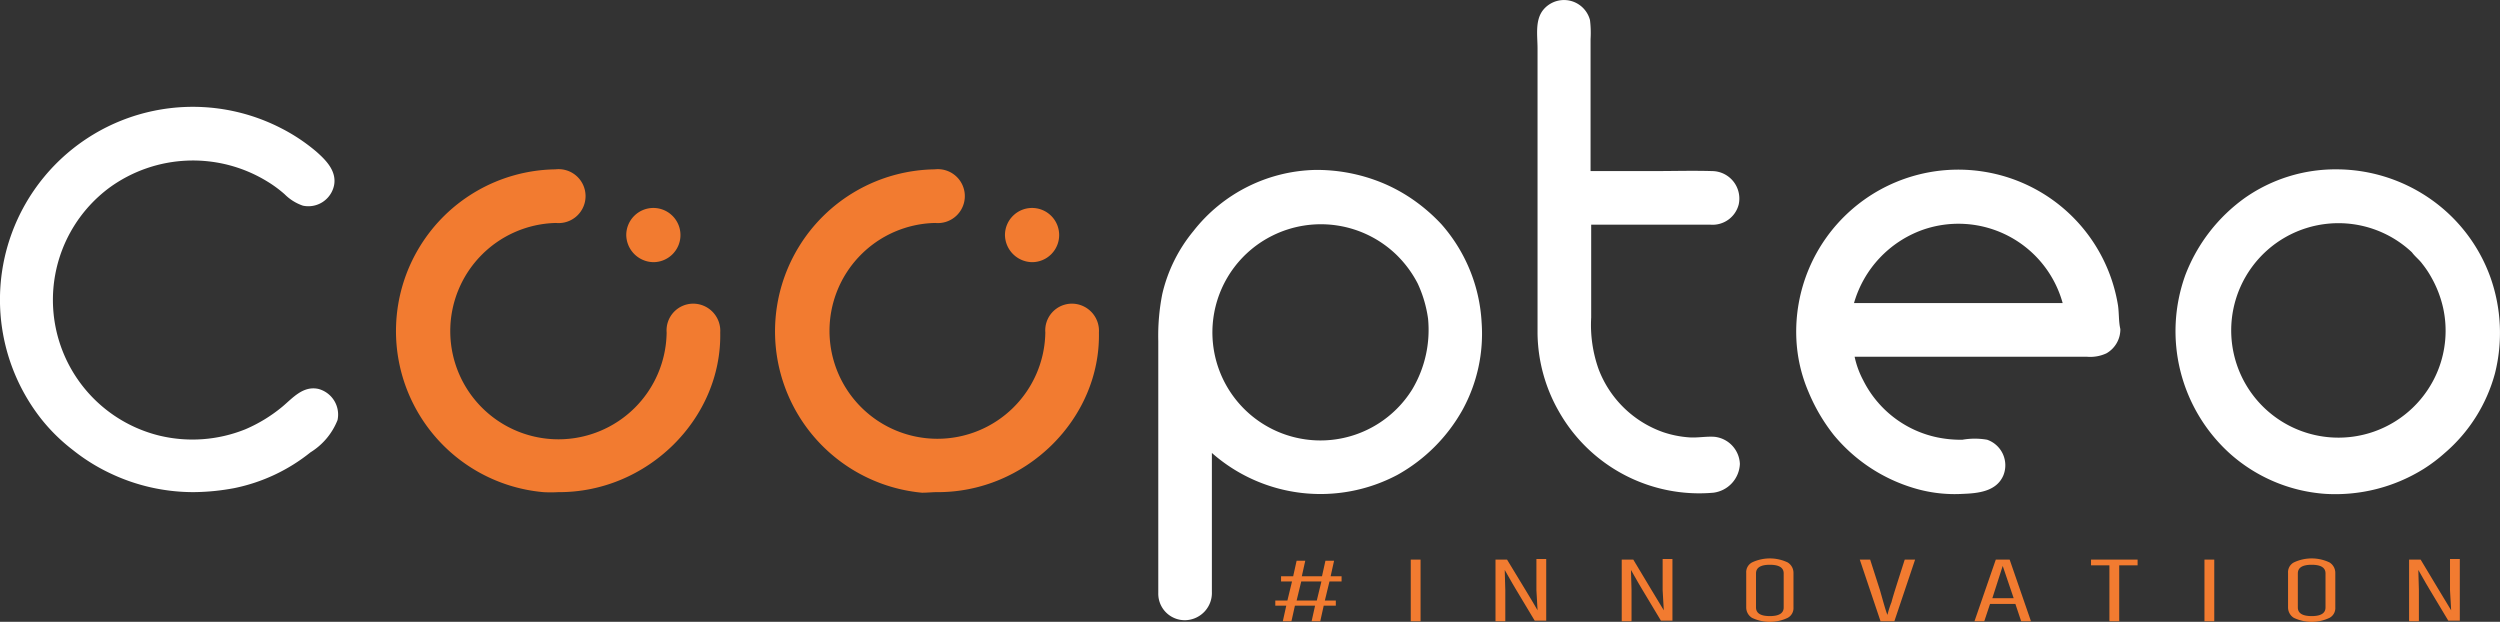 <svg xmlns="http://www.w3.org/2000/svg" viewBox="0 0 203.972 50.734">
  <rect x="0" y="0" width="203.972" height="50.734" fill="#333333" stroke="none"/>
  <defs>
    <style>
      .cls-1 {
        fill: #f27b30;
      }

      .cls-2 {
        fill: #fff;
      }
    </style>
  </defs>
  <g id="Groupe_68" data-name="Groupe 68" transform="translate(-0.05 -0.12)">
    <g id="e8QXgU.tif_6_" transform="translate(63.311 13.936)">
      <g id="Groupe_1" data-name="Groupe 1">
        <path id="Tracé_1" data-name="Tracé 1" class="cls-1" d="M147.751,55.834c7.242.047,13.356-5.973,13.215-13.027a2.215,2.215,0,0,0-2.21-2.351,2.179,2.179,0,0,0-2.163,2.351,8.805,8.805,0,1,1-8.982-8.935,2.2,2.2,0,1,0-.047-4.374,13.221,13.221,0,0,0-1.035,26.383C146.951,55.881,147.374,55.834,147.751,55.834Z" transform="translate(-134.567 -29.497)"/>
        <path id="Tracé_2" data-name="Tracé 2" class="cls-1" d="M176.61,40.621a2.211,2.211,0,1,0-2.21-2.21A2.248,2.248,0,0,0,176.61,40.621Z" transform="translate(-155.667 -33.048)"/>
      </g>
    </g>
    <g id="e8QXgU.tif_5_" transform="translate(32.38 13.936)">
      <g id="Groupe_2" data-name="Groupe 2">
        <path id="Tracé_3" data-name="Tracé 3" class="cls-1" d="M82.013,55.834c7.242.047,13.356-5.973,13.215-13.027a2.215,2.215,0,0,0-2.21-2.351,2.179,2.179,0,0,0-2.163,2.351,8.827,8.827,0,1,1-9.029-8.935,2.2,2.2,0,1,0-.047-4.374,13.195,13.195,0,0,0-.988,26.336A10.6,10.6,0,0,0,82.013,55.834Z" transform="translate(-68.795 -29.497)"/>
        <path id="Tracé_4" data-name="Tracé 4" class="cls-1" d="M110.91,40.621a2.211,2.211,0,1,0-2.21-2.21A2.248,2.248,0,0,0,110.91,40.621Z" transform="translate(-89.934 -33.048)"/>
      </g>
    </g>
    <g id="e8QXgU.tif_4_" transform="translate(0.05 8.863)">
      <g id="Groupe_3" data-name="Groupe 3">
        <path id="Tracé_5" data-name="Tracé 5" class="cls-2" d="M15.875,50.121a15.767,15.767,0,0,1-6.866-1.552A15.367,15.367,0,0,1,6,46.688a14.7,14.7,0,0,1-2.587-2.54A15.737,15.737,0,0,1,22.929,20.4a14.919,14.919,0,0,1,2.916,1.928c.8.705,1.693,1.6,1.458,2.775a2.141,2.141,0,0,1-2.54,1.646,3.88,3.88,0,0,1-1.5-.941,9.862,9.862,0,0,0-1.411-1.035,11.589,11.589,0,0,0-12.886.517,11.4,11.4,0,0,0,4.091,20.222,11.539,11.539,0,0,0,7.007-.517,12.284,12.284,0,0,0,3.01-1.834c.847-.705,1.693-1.74,2.963-1.458a2.164,2.164,0,0,1,1.552,2.54,5.46,5.46,0,0,1-2.21,2.634,14.539,14.539,0,0,1-6.208,2.916A18.6,18.6,0,0,1,15.875,50.121Z" transform="translate(-0.05 -18.712)"/>
      </g>
    </g>
    <path id="Tracé_6" data-name="Tracé 6" class="cls-2" d="M399.435,52.638a13.027,13.027,0,0,0,4.091-6.49,13.566,13.566,0,0,0-.376-7.854,13.243,13.243,0,0,0-4.985-6.443,13.434,13.434,0,0,0-7.524-2.351,12.889,12.889,0,0,0-7.477,2.3,13.792,13.792,0,0,0-4.891,6.3,13.46,13.46,0,0,0,3.668,14.626,13.061,13.061,0,0,0,7.666,3.245,13.606,13.606,0,0,0,8.089-2.022A12.957,12.957,0,0,0,399.435,52.638Zm-2.681-16.366c.235.329.611.611.846.941a7.846,7.846,0,0,1,.752,1.129,9.084,9.084,0,0,1,.941,2.445,8.684,8.684,0,0,1-.423,5.126,8.749,8.749,0,1,1-2.116-9.641Z" transform="translate(-199.915 -15.563)"/>
    <path id="Tracé_7" data-name="Tracé 7" class="cls-2" d="M224.091,34.021a14.443,14.443,0,0,0-2.21-1.928,13.428,13.428,0,0,0-2.54-1.411,14.062,14.062,0,0,0-5.549-1.082,12.993,12.993,0,0,0-9.923,4.985,12.514,12.514,0,0,0-2.54,5.126A17.563,17.563,0,0,0,201,43.567V64.119a2.161,2.161,0,0,0,2.351,2.21,2.225,2.225,0,0,0,2.022-2.3V52.691a13.392,13.392,0,0,0,15.143,1.787,13.742,13.742,0,0,0,5.314-5.314,12.908,12.908,0,0,0,1.552-7.1A13.179,13.179,0,0,0,224.091,34.021Zm-2.351,13.45a8.814,8.814,0,1,1-11.428-12.509,8.875,8.875,0,0,1,10.158,1.6,9.115,9.115,0,0,1,1.693,2.3,10.088,10.088,0,0,1,.847,2.869A9.481,9.481,0,0,1,221.739,47.471Z" transform="translate(-106.447 -15.616)"/>
    <path id="Tracé_8" data-name="Tracé 8" class="cls-2" d="M337.932,40.642a13.177,13.177,0,0,0-10.958-10.911A13.221,13.221,0,0,0,311.69,43.369a12.355,12.355,0,0,0,.988,4.327,14.774,14.774,0,0,0,2.069,3.527,13.489,13.489,0,0,0,6.537,4.327,11.516,11.516,0,0,0,4,.47c1.223-.047,2.728-.188,3.292-1.5a2.208,2.208,0,0,0-1.317-2.916,5.841,5.841,0,0,0-2.022,0,9.519,9.519,0,0,1-2.022-.188,8.76,8.76,0,0,1-6.067-4.656,7.322,7.322,0,0,1-.705-1.928h18.952a3.126,3.126,0,0,0,1.6-.282,2.252,2.252,0,0,0,1.129-1.975C337.979,41.958,338.026,41.3,337.932,40.642Zm-15.943-6.161a8.821,8.821,0,0,1,11.428,5.973H316.393A8.973,8.973,0,0,1,321.989,34.481Z" transform="translate(-165.077 -15.606)"/>
    <path id="Tracé_9" data-name="Tracé 9" class="cls-2" d="M283.268,37.968a2.322,2.322,0,0,0-2.069-2.21c-.705-.047-1.364.094-2.069.047a8.45,8.45,0,0,1-2.116-.423,8.735,8.735,0,0,1-5.267-5.126,10.765,10.765,0,0,1-.611-4.233V18.452h9.735a2.2,2.2,0,0,0,2.3-1.646,2.242,2.242,0,0,0-2.163-2.728c-1.6-.047-3.151,0-4.75,0h-5.173V3.309a8.434,8.434,0,0,0-.047-1.552,2.192,2.192,0,0,0-3.762-.894c-.752.847-.517,2.163-.517,3.2V27.34a13.133,13.133,0,0,0,1.74,6.349,13.158,13.158,0,0,0,12.6,6.631h0A2.47,2.47,0,0,0,283.268,37.968Z" transform="translate(-141.263 0)"/>
    <g id="Groupe_4" data-name="Groupe 4" transform="translate(104.1 45.681)">
      <path id="Tracé_10" data-name="Tracé 10" class="cls-1" d="M226.708,99.093h-.988l-.376,1.552h.894v.423h-.988l-.282,1.27h-.705l.282-1.27H222.9l-.282,1.27h-.705l.282-1.27H221.3v-.423h.988l.376-1.552h-.894V98.67h.988l.282-1.27h.705l-.282,1.27h1.646l.282-1.27h.705l-.282,1.27h.894Zm-2.022,1.552.376-1.552h-1.646l-.376,1.552Z" transform="translate(-221.3 -97.212)"/>
      <path id="Tracé_11" data-name="Tracé 11" class="cls-1" d="M244.8,97.2h.8v5.032h-.8Z" transform="translate(-233.748 -97.106)"/>
      <path id="Tracé_12" data-name="Tracé 12" class="cls-1" d="M262.933,101.286l-.094-1.646V97.1h.8v5.032H262.7l-1.552-2.587c-.047-.094-.376-.611-.894-1.552l.047,1.646v2.54h-.8V97.147h.941C261.663,99.169,262.51,100.533,262.933,101.286Z" transform="translate(-241.535 -97.053)"/>
      <path id="Tracé_13" data-name="Tracé 13" class="cls-1" d="M284.833,101.286l-.094-1.646V97.1h.8v5.032H284.6l-1.552-2.587c-.047-.094-.376-.611-.894-1.552l.047,1.646v2.54h-.8V97.147h.941C283.563,99.169,284.363,100.533,284.833,101.286Z" transform="translate(-253.136 -97.053)"/>
      <path id="Tracé_14" data-name="Tracé 14" class="cls-1" d="M303,98.176a.9.9,0,0,1,.47-.847,3.393,3.393,0,0,1,2.916,0,1,1,0,0,1,.47.847V101a.9.9,0,0,1-.47.847,3.393,3.393,0,0,1-2.916,0A1,1,0,0,1,303,101Zm3.057.047q0-.705-1.129-.705t-1.129.705V101q0,.705,1.129.705t1.129-.705Z" transform="translate(-264.578 -97)"/>
      <path id="Tracé_15" data-name="Tracé 15" class="cls-1" d="M326.368,97.2h.847l-1.693,5.032h-1.129L322.7,97.2h.846l.8,2.492c.282.988.47,1.693.611,2.022a7.666,7.666,0,0,1,.329-1.035C325.428,100.116,325.8,98.987,326.368,97.2Z" transform="translate(-275.013 -97.106)"/>
      <path id="Tracé_16" data-name="Tracé 16" class="cls-1" d="M346.409,102.232l-.47-1.411H343.87l-.47,1.411h-.8l1.74-5.032h1.129l1.74,5.032Zm-2.351-1.881h1.74l-.894-2.634Z" transform="translate(-285.555 -97.106)"/>
      <path id="Tracé_17" data-name="Tracé 17" class="cls-1" d="M366.609,97.2v.47h-1.5v4.562h-.8V97.67h-1.5V97.2Z" transform="translate(-296.255 -97.106)"/>
      <path id="Tracé_18" data-name="Tracé 18" class="cls-1" d="M382.5,97.2h.8v5.032h-.8Z" transform="translate(-306.691 -97.106)"/>
      <path id="Tracé_19" data-name="Tracé 19" class="cls-1" d="M397,98.176a.9.9,0,0,1,.47-.847,3.393,3.393,0,0,1,2.916,0,1,1,0,0,1,.47.847V101a.9.9,0,0,1-.47.847,3.393,3.393,0,0,1-2.916,0A1,1,0,0,1,397,101Zm3.057.047q0-.705-1.129-.705t-1.129.705V101q0,.705,1.129.705t1.129-.705Z" transform="translate(-314.371 -97)"/>
      <path id="Tracé_20" data-name="Tracé 20" class="cls-1" d="M421.433,101.286l-.094-1.646V97.1h.8v5.032H421.2l-1.552-2.587c-.047-.094-.376-.611-.894-1.552l.047,1.646v2.54H418V97.147h.941C420.163,99.169,420.963,100.533,421.433,101.286Z" transform="translate(-325.496 -97.053)"/>
    </g>
  </g>
</svg>
